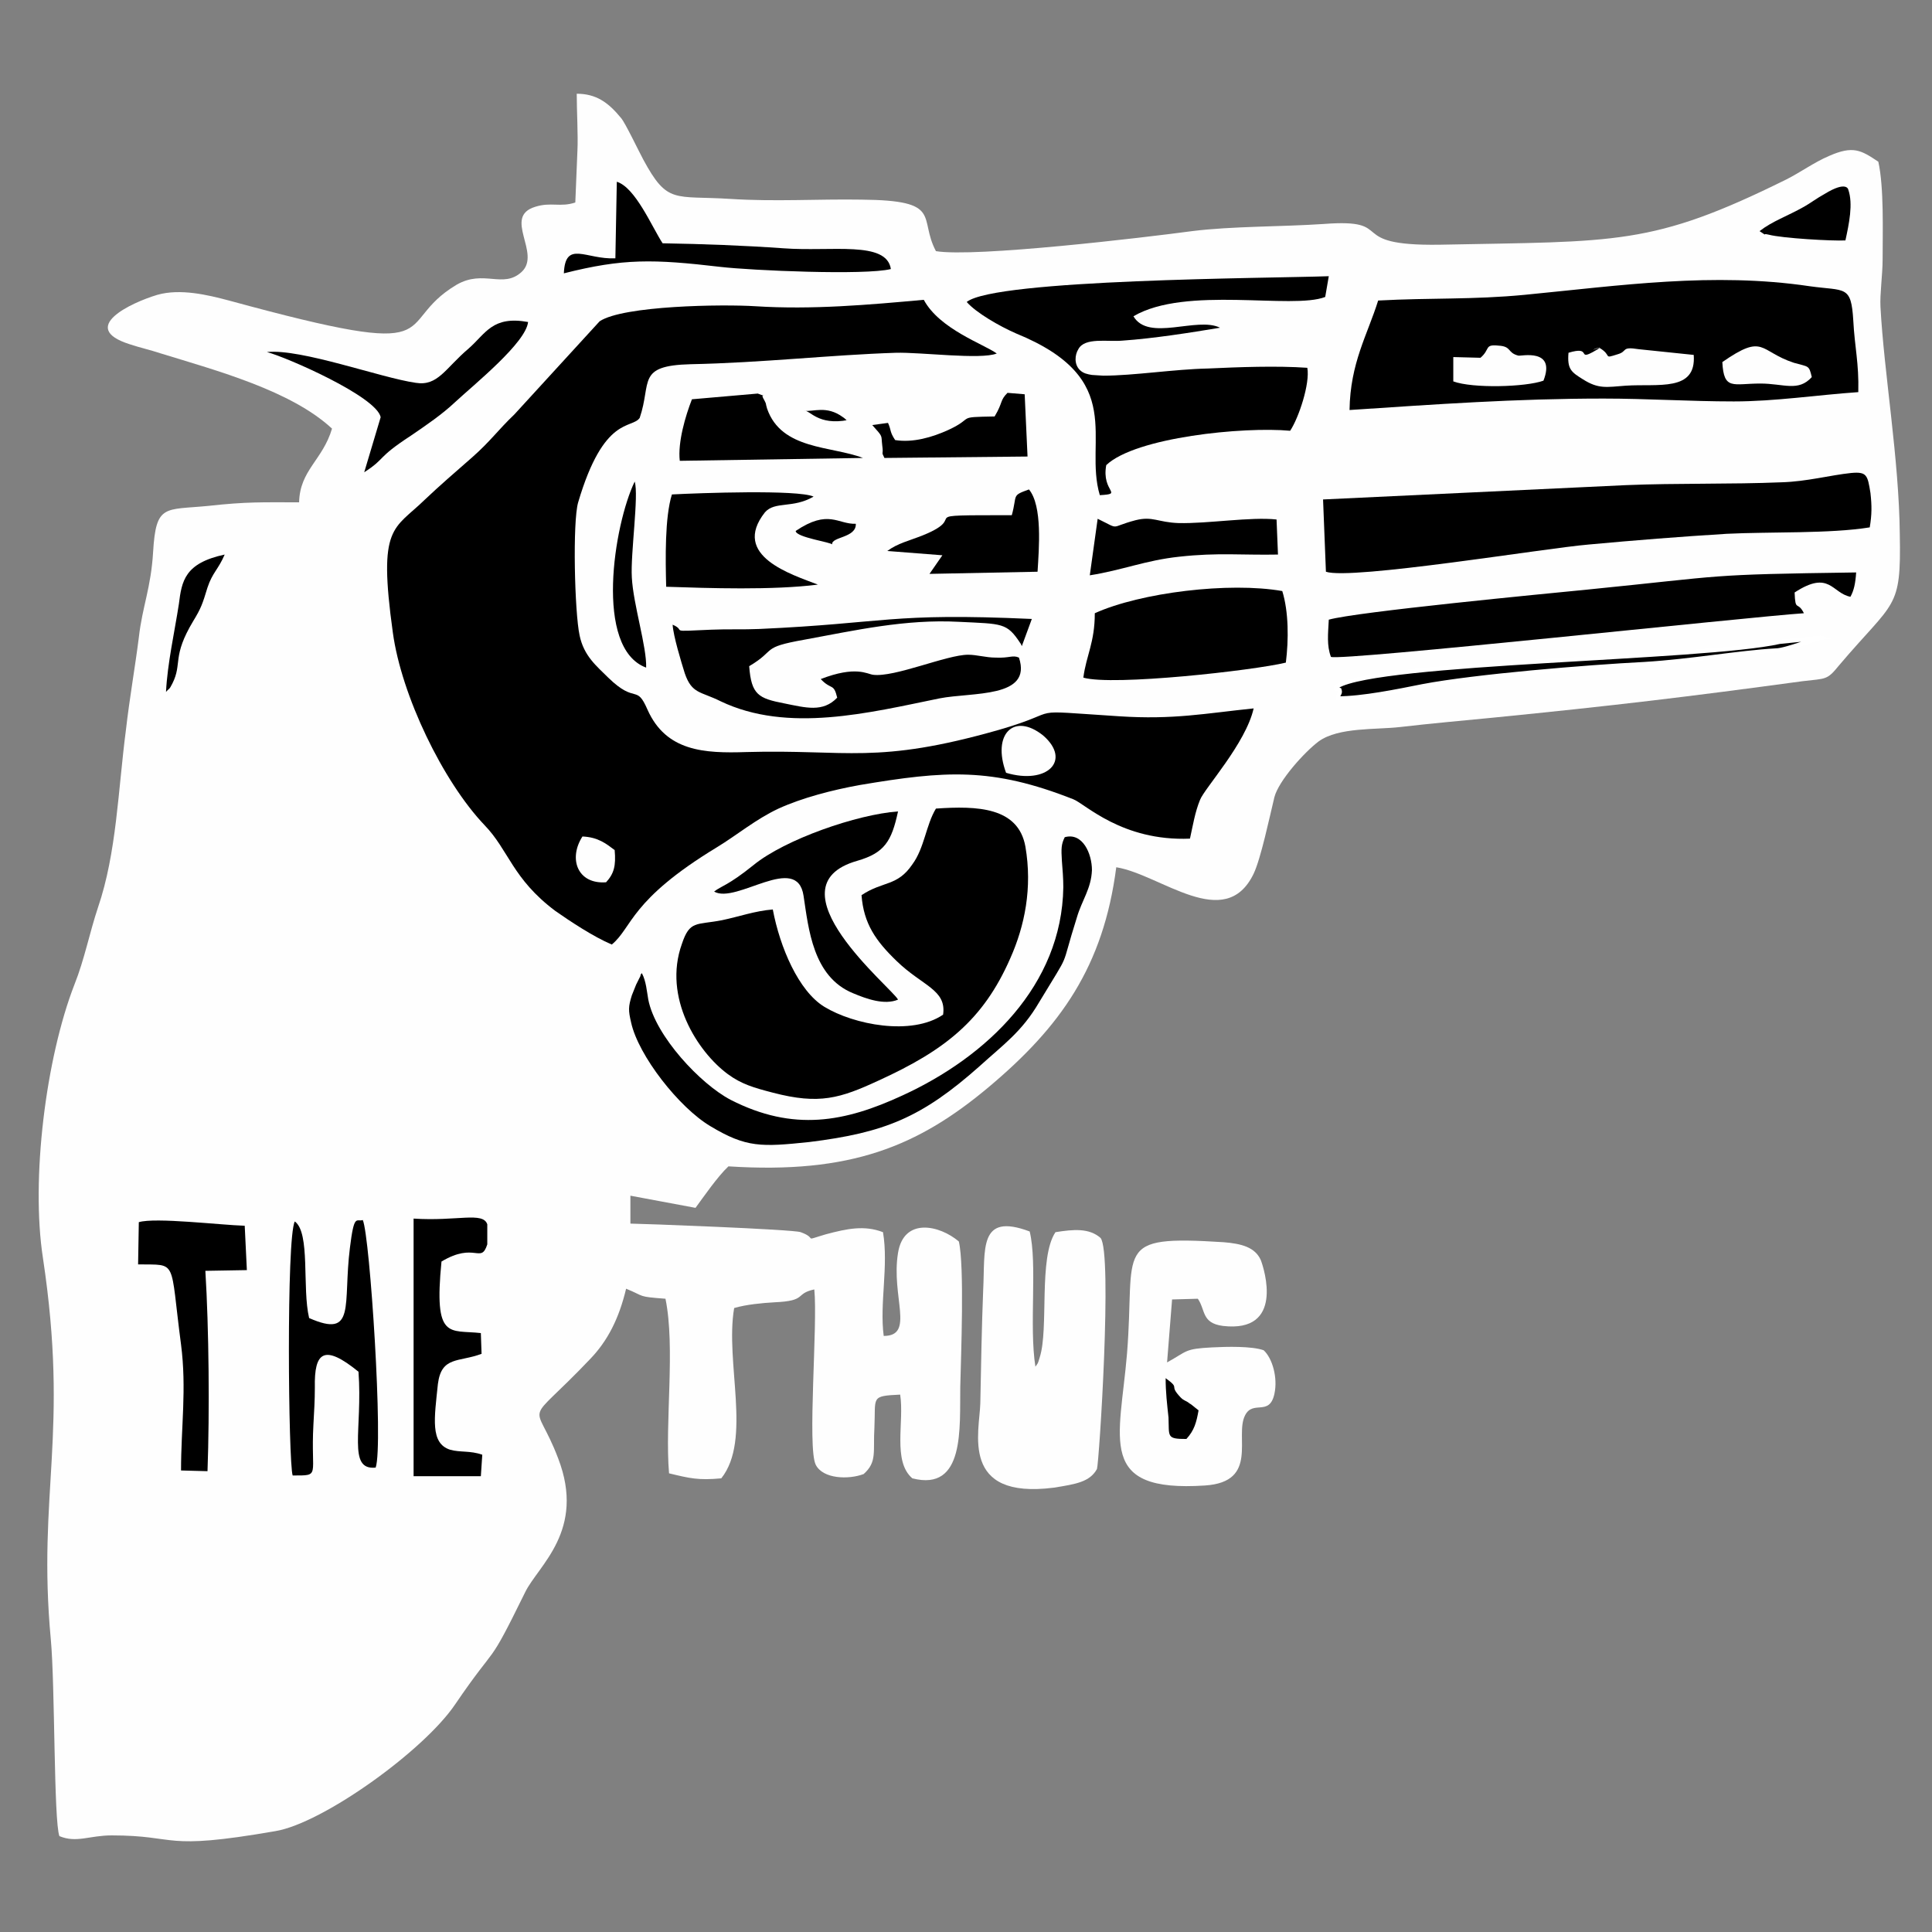 <?xml version="1.0" encoding="utf-8"?>
<!-- Generator: Adobe Illustrator 19.0.0, SVG Export Plug-In . SVG Version: 6.00 Build 0)  -->
<svg xmlns="http://www.w3.org/2000/svg" xmlns:xlink="http://www.w3.org/1999/xlink" version="1.1" id="Layer_1" x="0px" y="0px" viewBox="0 0 270 270" style="enable-background:new 0 0 270 270;" xml:space="preserve">
<rect x="0" y="0" width="270" height="270" fill="#808080" stroke="none"/>
<style type="text/css">
	.st0{fill-rule:evenodd;clip-rule:evenodd;fill:#FEFEFE;}
	.st1{fill-rule:evenodd;clip-rule:evenodd;}
	.st2{fill:none;stroke:#FFFFFF;stroke-width:0.586;stroke-miterlimit:22.926;}
</style>
<path class="st0" d="M80.4,28.3c-2.1,0.7-3.4-0.1-5.6,0.6c-4.6,1.4,0.9,6.5-1.9,9.1c-2.6,2.4-5.3-0.4-9.1,1.8  C54.4,45.4,63.9,50.7,32,42c-3-0.8-6.8-1.7-10-0.8c-3.7,1.1-11.1,4.6-3.9,6.9c1.5,0.5,2.9,0.8,4.4,1.3c7.8,2.4,18.2,5.2,23.9,10.5  c-1.3,4.4-4.5,5.8-4.6,10.3c-5.1,0-7.3-0.1-12.7,0.5c-6.1,0.6-7.3-0.3-7.7,6.4c-0.3,5.1-1.5,7.6-2,12c-0.5,4-1.3,8.5-1.8,12.9  c-1.1,8.4-1.3,17.2-3.9,24.8c-1.2,3.6-1.9,7.3-3.3,10.8c-4,10.3-6.1,27.2-4.4,38.2c3.7,24.6-0.8,32.8,1.1,53.3  c0.6,6.4,0.4,25.3,1.2,27.5c2.4,1,4.2-0.1,7.3-0.1c9.5,0,6.8,2.2,22.9-0.6c6.6-1.1,20.7-11.2,25.1-17.7c6.2-9.1,4.3-4.5,9.8-15.7  c1.8-3.7,8.5-8.6,4.6-18.7c-3.3-8.7-5-3.9,4.5-13.9c2.4-2.5,4-5.6,5-9.8c2.7,1.1,1.5,1.1,5.5,1.4c1.4,6.8-0.1,17.3,0.5,24.4  c2.9,0.7,4.1,1,7.3,0.7c4.3-5.4,0.5-16.2,1.8-23.8c1.7-0.5,3.9-0.7,5.6-0.8c4.7-0.2,2.8-1.2,5.6-1.8c0.5,4.9-1,22.1,0.2,24.5  c1,2,4.6,2.1,6.7,1.3c1.9-1.7,1.3-3.1,1.5-6.5c0.2-4.3-0.6-4.4,3.6-4.6c0.6,3.8-1.1,9.3,1.7,11.7c7.4,1.9,6.6-7.1,6.7-12.8  c0.1-4.3,0.6-16.9-0.2-20.3c-2.7-2.3-7.7-3.4-8.5,1.6c-1,6.1,2.4,11.6-2,11.6c-0.6-4.5,0.7-9.8-0.1-14.5c-2.6-1-5-0.5-8,0.3  c-3.4,1-1,0.6-3.5-0.3c-1-0.4-22.6-1.2-23.8-1.2l0-3.9l9.1,1.7c1.1-1.5,3.1-4.4,4.6-5.8c17.1,1.1,26.5-2.8,36.4-11.1  c10-8.4,16-16.8,17.8-30.7c6.2,1,15.2,9.2,19.2,0.9c1-2.1,2.2-7.8,2.9-10.7c0.6-2.3,4.2-6.3,6.2-7.8c2.8-2,8-1.6,11.4-2  c4.3-0.5,8.8-0.9,12.9-1.3c17.1-1.7,27.1-2.9,43.3-5.1c3.3-0.4,3.4-0.1,5.1-2.2c7.8-9.2,8.7-7.7,8.5-18.3  c-0.1-10.6-2.2-22.5-2.7-31.8c-0.1-1.8,0.3-4.5,0.3-6.7c0-3.9,0.2-10-0.6-13.6c-2.4-1.6-3.5-2.3-6.9-0.8c-2.1,0.9-4,2.3-6,3.3  c-18.8,9.3-23.6,8.6-48.4,9.1c-13.6,0.2-5.7-3.7-16.2-2.9c-5.9,0.4-12.8,0.3-18.4,1c-6.7,0.9-30.3,3.7-35.8,2.8  c-2.5-4.7,1.1-7.1-10.4-7.2c-6.1-0.1-12.1,0.3-18.3-0.1c-7.9-0.5-8.8,0.8-12.2-5.5c-0.6-1.1-2.5-5.1-3.1-5.8  c-1.8-2.2-3.5-3.4-6.2-3.4c0,2.3,0.2,5.9,0.1,7.9L80.4,28.3z"/>
<path class="st1" d="M85.5,132c2.9-2.4,2.5-6.2,14.7-13.6c2.8-1.7,5.4-3.9,8.6-5.4c3.3-1.5,7.5-2.6,11.4-3.3c11.9-2,18.4-2.5,29.8,2  c1.6,0.6,6.8,5.9,16.3,5.5c0.4-1.8,0.7-3.7,1.4-5.4c0.6-1.6,6.4-7.9,7.5-12.8c-6.8,0.7-11.2,1.6-18.8,1.1c-14-0.9-7.1-0.9-16.8,1.9  c-17.2,4.9-21.1,2.7-35.3,3.1c-5.9,0.2-11.2-0.1-13.8-5.9c-1.6-3.7-1.6-0.7-5.5-4.5c-1.6-1.6-3.4-3-4-5.9c-0.7-3.2-1-15.9-0.2-18.6  C84.4,58,88.3,60,89.4,58.4c1.7-5-0.5-7.3,7.1-7.5c10-0.2,19.5-1.3,28.7-1.6c3.4-0.1,11.9,1,14.1,0.1c-1.8-1.3-8-3.4-10.2-7.5  c-7.7,0.7-15.6,1.4-23.5,0.9c-4.6-0.3-18.5-0.1-21.8,2.1L71.9,57.9c-2.4,2.3-3.3,3.7-5.9,6c-2.4,2.1-4.6,4-6.6,5.9  c-4.4,4.3-6.6,3.5-4.5,18.6c1.2,8.8,7,20.8,12.8,26.9c3.4,3.5,3.9,7.5,9.9,12C79.6,128.7,82.9,130.9,85.5,132"/>
<path class="st1" d="M192.6,42c-1.5,4.8-3.9,8.7-4,15.3c12.1-0.8,23.2-1.6,35.5-1.6c6.1,0,12.1,0.4,18.2,0.4  c5.8,0,11.6-0.9,17.4-1.3c0.1-4.1-0.5-6.2-0.7-10c-0.3-5-1.1-4.1-6.1-4.8c-13.5-2-26.4-0.1-39.8,1.2C205.8,41.9,200,41.6,192.6,42"/>
<path class="st1" d="M120.4,125.1c0.3,4,2,6.4,4.9,9.2c3.6,3.5,7,4,6.5,7.5c-4.4,3-12.5,1.4-16.6-1.1c-3.6-2.2-6.2-8.3-7.2-13.6  c-2.5,0.2-4.7,1-7.1,1.5c-3.6,0.7-4.5,0-5.6,3.3c-2.7,7.5,2.2,15.1,6.4,18.2c1.9,1.4,3.6,1.9,6.3,2.6c6.5,1.7,9.4,0.8,14.8-1.7  c9.2-4.2,14.6-8.4,18.4-17.1c2-4.5,3.1-9.8,2.1-15.6c-1-5.5-6.7-5.7-12.5-5.3c-1.4,2.3-1.6,5.5-3.3,7.8  C125.4,123.9,123.4,123.1,120.4,125.1"/>
<path class="st1" d="M184.9,69.8l0.4,10.1c3.5,1.2,30.7-3.3,36.7-3.8c6.5-0.6,12.8-1.1,19.3-1.5c6-0.3,14.5,0,20-0.9  c0.3-1.8,0.3-3,0.1-4.8c-0.4-2.5-0.5-3-2.7-2.8c-2.9,0.3-6.2,1.2-9.7,1.3c-7.2,0.3-14.6,0.1-21.8,0.4L184.9,69.8z"/>
<path class="st0" d="M153.3,205.3c0.3-0.8,2.2-30.3,0.5-32.3c-1.6-1.4-3.8-1.2-6.3-0.8c-2.4,3.6-0.9,13.5-2.2,17.5  c-0.3,1-0.2,0.7-0.6,1.3c-0.9-5.7,0.3-14.4-0.8-18.9c-7.2-2.7-6.2,2.5-6.5,8.2c-0.2,5-0.3,10.6-0.4,15.8c-0.1,4-2.9,13.5,10.3,11.8  C150.4,207.4,152.3,207.1,153.3,205.3"/>
<path class="st1" d="M135.1,42.2c1.3,1.5,4.6,3.4,6.9,4.4c15.7,6.4,9.4,14.9,11.7,22.6c3.4-0.2,0.2-0.4,0.9-4.2  c4.1-3.9,19.2-5.4,25.7-4.8c1.2-1.8,2.8-6.6,2.4-8.8c-4.3-0.3-9.6-0.1-13.9,0.1c-4.7,0.1-10.4,1-14.6,1c-0.2,0-1.5-0.1-1.6-0.1  c-0.6-0.1-1.2-0.2-1.7-0.7c-0.8-0.8-0.7-2.1-0.2-2.9c0.9-1.7,4.1-1,6.2-1.2c4.3-0.3,9.4-1.1,13.6-1.8c-3.2-1.6-10,2-12.1-1.6  c7.3-4.3,22.2-0.9,26.8-2.7l0.5-2.9C177.4,38.9,139.1,39,135.1,42.2"/>
<path class="st0" d="M176.6,188.7c-1.7-0.6-5.2-0.5-7.2-0.4c-3.9,0.2-3.4,0.5-6.3,2.1l0.7-8.8l3.6-0.1c1.1,1.6,0.5,3.4,3.5,3.8  c8.6,1,5.8-7.9,5.3-9.2c-0.8-1.8-2.7-2.3-5.2-2.5c-15.7-1-12.3,0.8-13.5,15.6c-1,12-4.3,19.4,10.9,18.4c7.6-0.5,4.1-6.9,5.6-9.8  c1.1-2.2,3.4,0.2,4.1-3C178.6,192.5,177.8,189.8,176.6,188.7"/>
<path class="st1" d="M185.7,86.6c-0.1,2-0.3,3.6,0.3,5.2c1.5,0.6,58.5-5.6,66.1-6.1c-0.9-1.8-1.2-0.1-1.3-2.9  c4.9-3.2,5.2,0.1,7.8,0.6c0.5-0.9,0.7-1.9,0.8-3.4c-21.4,0.3-17.6,0.4-37.6,2.4C215.7,83,189.6,85.5,185.7,86.6"/>
<path class="st1" d="M94,87.3c0.1,1.6,1.2,5.2,1.7,6.8c1,2.9,2.2,2.5,5,3.9c9.4,4.5,20.8,1.6,30.6-0.4c4.6-0.9,13,0,11.1-5.7  c-0.9-0.4-1.3,0.1-3.3,0c-1.3,0-2.6-0.4-3.8-0.4c-3,0-10.3,3.2-13.3,2.8c-0.8-0.1-2.4-1.3-7.3,0.6c1.5,1.6,1.8,0.5,2.3,2.6  c-2,2.1-4.4,1.4-7.4,0.8c-3.6-0.7-4.6-1.2-4.9-5.2c3.9-2.3,1.5-2.6,7.7-3.7c7.1-1.3,14.1-2.9,21.6-2.5c6.1,0.3,6.7,0.1,8.6,3  c0.1,0.1,0.1,0.2,0.2,0.4l1.4-3.8c-19.9-0.9-20.3,0.6-38.1,1.4c-2.2,0.1-4.4,0-6.7,0.1C93,88.3,96.1,88.2,94,87.3"/>
<path class="st1" d="M153,85.7c0,4.1-1.2,5.9-1.6,9c4.1,1.2,23.8-1,28.3-2.1c0.4-3.2,0.4-7.1-0.5-10C171.8,81.3,159.4,82.8,153,85.7  "/>
<path class="st1" d="M148.8,117c-0.5,1-0.5,1.6-0.4,3.3c0.1,1.3,0.2,2.4,0.2,3.7c-0.2,13.7-10.7,23.7-22.5,29.1  c-8,3.7-15.2,5.1-24,0.6c-4.2-2.2-10.5-8.9-11.5-14c-0.2-1.1-0.3-2.6-0.9-3.7c-0.1,0.1-0.2,0.2-0.2,0.4l-0.6,1.2  c0,0-0.6,1.5-0.6,1.5c-0.5,1.6-0.5,2.1-0.1,3.8c1,4.6,6.7,11.9,11.1,14.5c5,3,7.1,2.9,13.8,2.2c10.5-1.3,15.7-3.4,23.8-10.6  c3.3-3,5.9-4.8,8.3-8.9c4.7-7.8,2.8-4,5.3-11.9c0.7-2.4,2-4,2.1-6.6C152.6,119.3,151.3,116.3,148.8,117"/>
<path class="st1" d="M43.2,184.2c-1-4.2,0.2-11.9-2-13.5c-1.2,2.2-0.9,33.7-0.3,35.5c4,0,2.5,0.2,2.9-7.1c0.1-1.9,0.2-3.3,0.2-5.2  c-0.1-5,1.3-6.1,6.1-2.2c0.6,8.1-1.6,13.8,2.4,13.4c1.1-3.1-0.8-32.4-1.8-34.6c-0.9,0.3-1.2-1-1.8,3.9  C47.9,182.4,49.8,187.1,43.2,184.2"/>
<path class="st1" d="M19.3,176.7c5.6,0.1,4.4-0.9,6,11.2c0.8,6.2,0,11.5,0,17.6l3.7,0.1c0.3-8.3,0.2-19.9-0.3-28l5.8-0.1l-0.3-6.2  c-3.4-0.1-12.5-1.2-14.8-0.5L19.3,176.7z"/>
<path class="st1" d="M57.8,170.3l0,36l9.4,0l0.2-3c-1.7-0.6-3.1-0.3-4.5-0.7c-2.8-0.9-2.2-4.4-1.7-9.2c0.5-3.9,2.9-3,6.1-4.2  l-0.1-2.9c-4.4-0.5-6.6,1.1-5.5-10c4.7-2.8,5.5,0.4,6.4-2.4c0-0.1,0-2.7,0-2.8C67.5,169.3,63.9,170.7,57.8,170.3"/>
<path class="st1" d="M93.1,82c6,0.2,14.9,0.5,21.2-0.3c-3.6-1.4-12.2-4-7.4-10.1c1.4-1.6,3.9-0.5,6.8-2.2c-2.2-1-16-0.5-19.8-0.3  C92.9,72.3,93,78.1,93.1,82"/>
<path class="st1" d="M99.8,124.6c3.1,1.8,11.6-5.5,12.5,0.6c0.7,4.6,1.3,11.3,6.9,13.6c1.9,0.8,4.4,1.7,6.3,0.9  c-0.7-1.5-18.3-15.8-5.7-19.4c3.8-1.1,4.8-2.7,5.7-6.9c-5.7,0.4-15.8,3.9-20.2,7.5C101.7,123.8,100.8,123.8,99.8,124.6"/>
<path class="st1" d="M37.3,49.2c2.7,0.7,15.3,6.2,15.9,9.1l-2.3,7.7c3.1-2,1.6-1.9,6.5-5.1c2.2-1.5,4.4-3,6.2-4.7  c2.7-2.5,9.9-8.3,10.2-11.2c-5-0.9-5.9,1.6-8.3,3.7c-3.3,2.8-4.3,5.3-7.4,4.8C53.2,52.8,42.1,48.7,37.3,49.2"/>
<path class="st1" d="M86,36.1c-4.1,0.2-7-2.6-7.2,2.1c8.3-2.1,12.5-2,21.9-0.9c4.3,0.5,20.2,1.2,23.8,0.3c-0.6-4-8.3-2.4-15-2.9  c-5.7-0.4-11.1-0.6-16.9-0.7c-1.5-2.3-3.8-7.8-6.4-8.6L86,36.1z"/>
<path class="st1" d="M152.3,80.4c4.5-0.7,7.8-2.1,12.5-2.6c5.4-0.6,8.8-0.2,13.8-0.3l-0.2-4.9c-3.6-0.4-9.6,0.6-13.7,0.5  c-2.9-0.1-3.6-1-6-0.4c-3.8,1-2,1.4-5.3-0.2L152.3,80.4z"/>
<path class="st1" d="M141.4,72c-14.6,0-5.5,0-12.4,2.8c-2,0.8-3.5,1.1-5,2.2l7.7,0.6l-1.8,2.6l15.1-0.3c0.2-3.3,0.7-9.2-1.2-11.5  C141.3,69.3,142.2,69.1,141.4,72"/>
<path class="st1" d="M96.7,55.8c-0.9,2.3-2,6-1.7,8.6l25.6-0.4c-4.4-1.7-11.4-1.1-13.4-6.9c-0.3-1,0-0.4-0.4-1.2  c-0.8-1.3,0.8-0.2-0.9-0.9L96.7,55.8z"/>
<path class="st1" d="M139,58.2c-5.6,0.1-2.6,0.1-6.5,1.9c-2.2,1-4.9,1.8-7.4,1.4c-0.8-1.2-0.5-1.3-1-2.4l-2.2,0.3  c1.6,1.8,1.2,1.3,1.4,2.9c0.2,1.4-0.2,0.7,0.3,1.7l20-0.2l-0.4-8.7l-2.4-0.2C139.7,56,140.2,56.2,139,58.2"/>
<path class="st0" d="M219.2,49.3c-0.2,2.3,0.4,2.7,2,3.7c2.2,1.4,3.3,1.1,6,0.9c4.5-0.3,9.9,0.9,9.5-4.3l-7.7-0.8  c-2.5-0.4-1.5,0.3-2.9,0.7c-2.2,0.7-0.7,0.2-2.6-0.9c-2.6,0.9,1.9-0.9-0.9,0.6C220.4,50.4,222.5,48.3,219.2,49.3"/>
<path class="st1" d="M90.3,93.3c0.1-2.9-1.8-8.8-2-12.6c-0.2-3.3,1-11.5,0.4-13.4C85.8,73.3,83,90.6,90.3,93.3"/>
<path class="st1" d="M245.9,32.3c1.4,0.9,0.1,0.2,1.3,0.5c1.9,0.5,8.9,0.9,10.7,0.8c0.5-2.3,1.1-5.1,0.4-7.1c0,0-0.2-1.3-3.3,0.6  c-1.1,0.6-2,1.3-2.9,1.8C249.8,30.2,247.7,30.9,245.9,32.3"/>
<path class="st0" d="M206.9,50l-3.8-0.1l0,3.4c2.7,1,10.1,0.8,12.6-0.1c1.8-4.6-3.2-3.4-3.5-3.5c-1.6-0.4-0.9-1.3-2.8-1.4  C207.4,48.1,208.3,48.8,206.9,50"/>
<path class="st0" d="M240.7,50.6c0.2,4,1.5,3,5.3,3c3.3,0,5.3,1.2,7.2-0.9c-0.4-1.7-0.4-1.4-2.5-2C245.8,49.1,246.6,46.5,240.7,50.6  "/>
<path class="st0" d="M140.6,108c5.7,1.7,9.2-1.7,5.2-5.2C141.7,99.5,138.6,102.6,140.6,108"/>
<path class="st1" d="M23.2,96.7c0.5-0.6,0.4-0.2,0.9-1.2c1.4-2.8-0.1-3.7,2.9-8.7c1.1-1.8,1.3-2.4,2-4.7c0.7-2.1,1.5-2.5,2.4-4.6  c-5.6,1.2-6,3.7-6.4,6.9C24.4,88.3,23.4,92.7,23.2,96.7"/>
<path class="st0" d="M84.7,123.3c1.1-1.2,1.4-2.3,1.2-4.5c-1.2-0.9-2.3-1.8-4.5-1.9C79.4,120,80.7,123.6,84.7,123.3"/>
<path class="st1" d="M165.8,201.1c1.1-1.2,1.4-2.3,1.7-4l-1-0.8c-0.1-0.1-0.2-0.1-0.3-0.2c-0.5-0.4-0.7-0.3-1.2-0.8  c-1.8-1.9,0.1-1.1-2.1-2.7c0,2,0.2,3.6,0.4,5.5C163.4,200.8,163,201.1,165.8,201.1"/>
<path class="st1" d="M116.3,76.1c-0.2-1.1,3.4-0.9,3.3-2.9c-2.5,0.1-3.8-2.1-8.4,1C111.2,75.1,116.3,75.8,116.3,76.1"/>
<path class="st1" d="M186.9,95.9c5.8-3.5,51.1-3.8,61.8-6.2c0,0,5.9-0.6,5.9-0.6c-0.3-0.1-5,1.8-6.4,1.8c-5.3,0.3-11.8,1.5-18.4,1.9  c-7.9,0.4-23.7,1.7-31,3.1c-3.5,0.7-8.4,1.7-11.8,1.7c-0.1-0.6,0.4-0.6,0.2-1.2c-0.2-0.1-0.3-0.1-0.5-0.2  C186.7,96,186.6,96.1,186.9,95.9z"/>
<path class="st2" d="M186.9,95.9c5.8-3.5,51.1-3.8,61.8-6.2c0,0,5.9-0.6,5.9-0.6c-0.3-0.1-5,1.8-6.4,1.8c-5.3,0.3-11.8,1.5-18.4,1.9  c-7.9,0.4-23.7,1.7-31,3.1c-3.5,0.7-8.4,1.7-11.8,1.7c-0.1-0.6,0.4-0.6,0.2-1.2c-0.2-0.1-0.3-0.1-0.5-0.2  C186.7,96,186.6,96.1,186.9,95.9z"/>
<path class="st1" d="M117.8,58.3c-2.3-1.7-4.2-0.7-5.4-0.9c0.8-0.1,1.9,2.1,6.1,1.3C118.2,58.8,118.4,58.7,117.8,58.3"/>
</svg>
